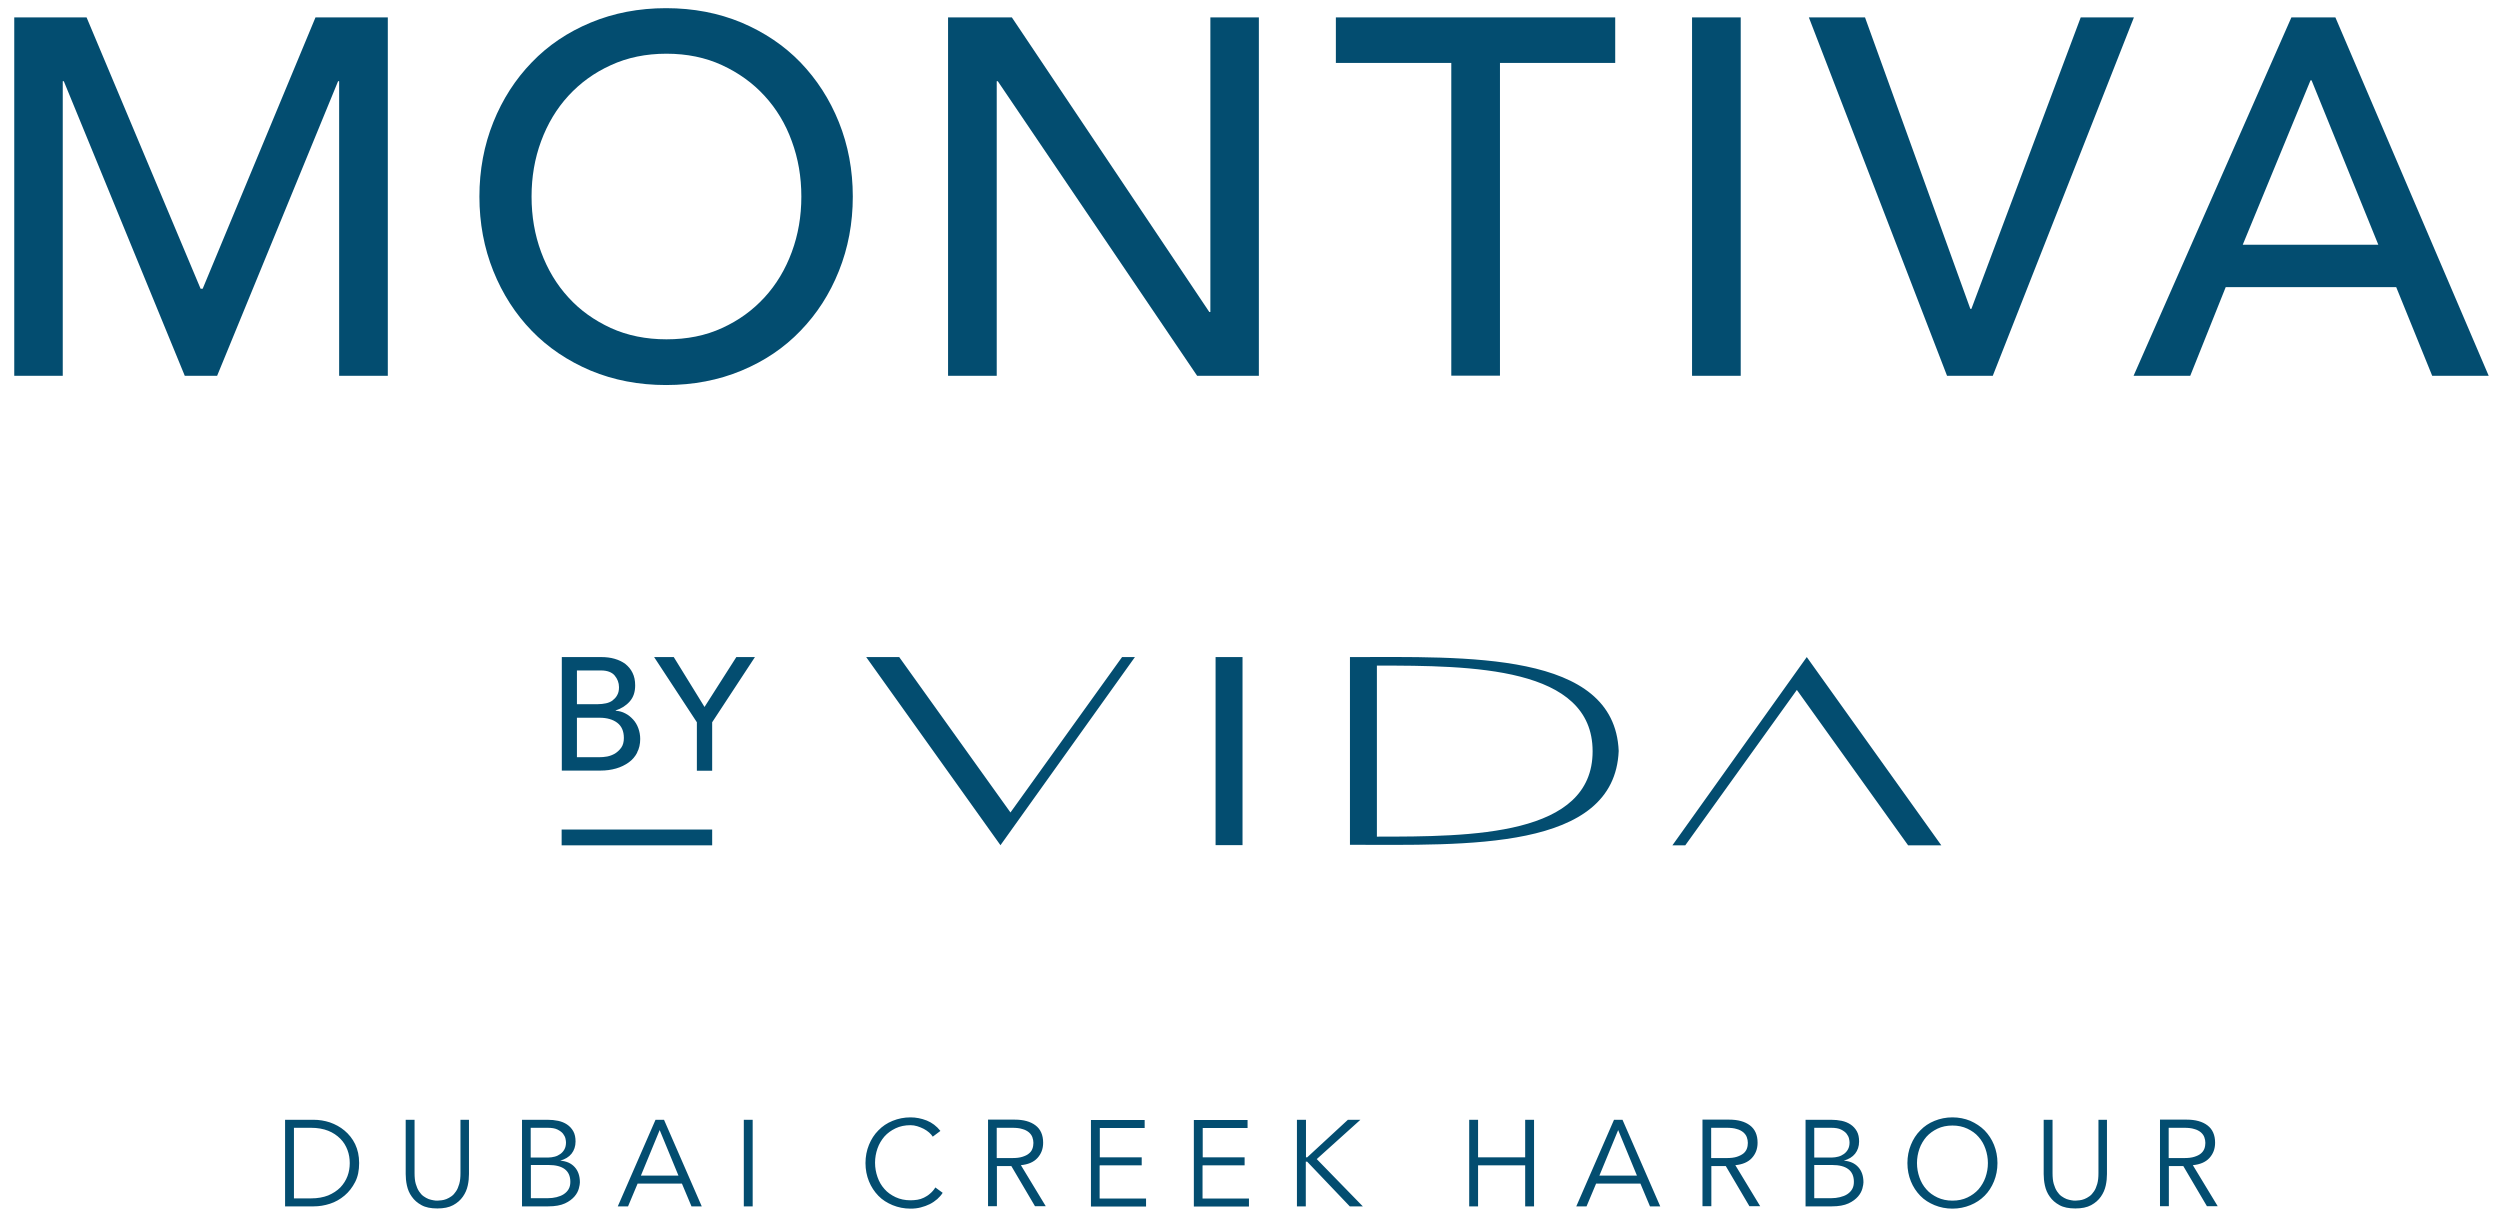 <?xml version="1.0" encoding="UTF-8"?>
<svg id="Layer_1" xmlns="http://www.w3.org/2000/svg" version="1.1" viewBox="0 0 143.82 70">
  <!-- Generator: Adobe Illustrator 29.6.1, SVG Export Plug-In . SVG Version: 2.1.1 Build 9)  -->
  <defs>
    <style>
      .st0 {
        fill: #034d70;
      }

      .st1 {
        fill: none;
      }
    </style>
  </defs>
  <path class="st0" d="M19.51,21.62h2.8V1h-4.16l-6.49,15.61h-.12L4.98,1H.82v20.62h2.79V4.67h.06l6.96,16.95h1.86l6.96-16.95h.06v16.95ZM46.1,11.31c0,1.13-.18,2.19-.55,3.19-.37,1-.89,1.87-1.57,2.61-.68.74-1.49,1.33-2.44,1.76-.95.44-2.02.65-3.2.65s-2.25-.22-3.2-.65c-.95-.44-1.77-1.02-2.44-1.76-.68-.74-1.2-1.61-1.57-2.61-.37-1-.55-2.06-.55-3.19s.18-2.19.55-3.19c.37-1,.89-1.87,1.57-2.61.68-.74,1.49-1.33,2.44-1.76.95-.44,2.02-.66,3.2-.66s2.25.22,3.2.66c.95.44,1.76,1.02,2.44,1.76.68.74,1.21,1.61,1.57,2.61.37,1,.55,2.06.55,3.19M48.26,15.59c.53-1.32.8-2.75.8-4.28s-.27-2.96-.8-4.28c-.53-1.32-1.27-2.46-2.21-3.44-.94-.97-2.07-1.73-3.39-2.29-1.32-.55-2.77-.83-4.34-.83s-3.02.28-4.34.83c-1.32.55-2.45,1.31-3.39,2.29-.94.97-1.68,2.12-2.21,3.44-.53,1.32-.8,2.75-.8,4.28s.27,2.96.8,4.28c.53,1.32,1.27,2.47,2.21,3.44.94.97,2.07,1.73,3.39,2.29,1.32.55,2.77.83,4.34.83s3.02-.28,4.34-.83c1.32-.55,2.45-1.31,3.39-2.29.94-.97,1.68-2.11,2.21-3.44M68.87,21.62h3.55V1h-2.79v16.95h-.06L58.21,1h-3.67v20.62h2.8V4.67h.06l11.47,16.95ZM86.28,3.62h6.64V1h-16.07v2.62h6.64v17.99h2.8V3.62ZM97.34,21.62h2.8V1h-2.8v20.62ZM114.64,21.62L122.76,1h-3.06l-6.29,16.77h-.06l-6.06-16.77h-3.23l7.95,20.62h2.62ZM136.82,14.08h-7.8l3.9-9.46h.06l3.84,9.46ZM143.17,21.62l-8.82-20.62h-2.53l-9.08,20.62h3.26l2.04-5.1h9.81l2.07,5.1h3.26Z"/>
  <path class="st0" d="M40.97,47.72h-8.66v.91h8.66v-.91ZM35.89,42.45c0,.23-.05.42-.15.56-.1.14-.22.25-.36.34-.14.08-.29.14-.45.17-.16.03-.31.04-.45.04h-1.29v-2.27h1.3c.43,0,.77.1,1.02.29.25.19.38.48.38.87M35.25,40.29c-.11.08-.24.14-.39.17-.15.03-.3.05-.47.05h-1.2v-1.94h1.39c.35,0,.62.1.78.29.16.19.25.42.25.67,0,.18-.03.33-.1.45-.06.12-.15.22-.26.3M36.65,43.29c.12-.22.18-.48.18-.78,0-.22-.04-.43-.11-.62-.07-.19-.17-.36-.3-.5-.13-.14-.27-.26-.45-.35-.17-.09-.35-.14-.55-.15v-.02c.33-.11.6-.28.81-.52.21-.24.31-.54.31-.92,0-.28-.05-.52-.15-.72-.1-.21-.24-.37-.41-.51-.17-.13-.38-.23-.62-.3-.24-.07-.5-.1-.78-.1h-2.26v6.53h2.23c.32,0,.61-.04.89-.12.28-.08.52-.2.73-.35.21-.15.37-.34.49-.57M40.97,41.55l2.46-3.75h-1.07l-1.83,2.87-1.77-2.87h-1.13l2.46,3.75v2.79h.88v-2.79ZM57.55,48.63l7.74-10.83h-.74l-6.42,8.94-6.4-8.94h-1.9l7.73,10.83ZM69.93,48.62h1.55v-10.82h-1.55v10.82ZM91.62,43.22c0,4.88-6.97,4.91-12.41,4.91v-9.84c5.44,0,12.41.05,12.41,4.93M93.12,43.2c-.24-5.77-8.8-5.4-15.46-5.4v10.8c6.65,0,15.22.38,15.46-5.4M111.68,48.63l-7.74-10.83-7.73,10.83h.74l6.42-8.94,6.4,8.94h1.9Z"/>
  <path class="st0" d="M124.76,67.08h.84l1.36,2.31h.62l-1.43-2.36c.41-.04.73-.17.95-.41.22-.24.33-.53.33-.88,0-.45-.15-.78-.44-1-.29-.22-.69-.33-1.2-.33h-1.53v4.98h.51v-2.31ZM124.76,64.88h.9c.22,0,.42.02.57.07.16.04.28.11.38.19.09.08.16.17.2.28s.06.22.06.33-.02.24-.06.34-.11.2-.2.27c-.09.08-.22.14-.38.19-.16.05-.35.07-.57.07h-.9v-1.74ZM121.23,64.42h-.51v3.07c0,.24-.02.44-.07.62-.05.17-.11.32-.19.43-.08.12-.16.21-.26.28-.1.07-.19.12-.29.16-.1.04-.19.06-.28.07-.09.01-.17.02-.23.02-.07,0-.14,0-.23-.02-.09-.01-.18-.04-.28-.07-.1-.04-.19-.09-.29-.16-.1-.07-.18-.16-.26-.28-.08-.12-.14-.26-.19-.43-.05-.17-.07-.38-.07-.62v-3.07h-.51v3.12c0,.21.02.43.07.66.05.23.14.45.28.64.14.2.32.36.56.49.23.13.54.19.91.19s.67-.06.91-.19c.24-.13.42-.29.56-.49.14-.2.23-.41.28-.64.05-.23.07-.45.07-.66v-3.12ZM114.71,65.86c-.13-.32-.31-.59-.54-.83-.23-.23-.51-.41-.82-.55-.32-.13-.66-.2-1.03-.2s-.71.07-1.03.2c-.32.13-.59.31-.82.55-.23.23-.41.51-.54.83-.13.32-.2.67-.2,1.05s.07.73.2,1.05.31.59.54.83.51.41.82.54c.32.13.66.2,1.03.2s.71-.07,1.03-.2c.32-.13.59-.31.82-.54s.41-.51.54-.83c.13-.32.2-.67.2-1.05s-.07-.73-.2-1.05M114.22,67.73c-.09.26-.23.49-.4.69-.18.2-.39.35-.64.47-.25.12-.54.18-.86.18s-.6-.06-.86-.18c-.25-.12-.47-.27-.64-.47-.18-.2-.31-.43-.4-.69-.09-.26-.14-.53-.14-.82s.05-.56.14-.82c.09-.26.23-.49.4-.69.18-.2.39-.35.64-.47.25-.12.54-.18.86-.18s.6.06.86.18c.25.12.47.27.64.47.18.2.31.43.4.69.09.26.14.53.14.82s-.05.56-.14.82M103.86,69.4h1.52c.4,0,.72-.06.96-.17.24-.11.42-.25.55-.4.13-.15.21-.31.25-.46.04-.15.06-.27.06-.35,0-.37-.1-.66-.3-.88-.2-.22-.47-.34-.83-.37h0c.28-.08.5-.21.65-.4.15-.19.23-.43.23-.7,0-.23-.04-.43-.13-.59-.09-.16-.21-.29-.36-.39-.15-.1-.32-.17-.51-.21-.19-.04-.39-.06-.6-.06h-1.48v4.98ZM104.37,64.88h.97c.24,0,.43.03.57.1.14.07.25.15.32.24.07.09.12.19.14.28.02.09.03.17.03.22,0,.16-.03.29-.09.4-.06.11-.14.2-.24.27-.1.07-.2.12-.32.15-.12.03-.24.05-.36.05h-1.02v-1.72ZM104.37,67.02h1.03c.41,0,.72.08.93.24.21.16.32.4.32.73,0,.16-.03.3-.1.42-.07.12-.16.21-.28.29-.12.08-.26.13-.42.17-.16.04-.33.06-.51.06h-.97v-1.91ZM98.44,67.08h.84l1.36,2.31h.62l-1.43-2.36c.41-.04.73-.17.95-.41.22-.24.33-.53.33-.88,0-.45-.15-.78-.44-1-.29-.22-.69-.33-1.2-.33h-1.53v4.98h.51v-2.31ZM98.44,64.88h.9c.22,0,.42.02.57.07.16.04.28.11.38.19.09.08.16.17.2.28s.06.22.06.33-.02.24-.06.34-.11.2-.2.27-.22.14-.38.19c-.16.05-.35.07-.57.07h-.9v-1.74ZM91.82,68.09h2.55l.55,1.31h.59l-2.17-4.98h-.49l-2.17,4.98h.59l.55-1.31ZM93.09,65.01l1.08,2.62h-2.16l1.08-2.62ZM84.52,69.4h.51v-2.36h2.71v2.36h.51v-4.98h-.51v2.16h-2.71v-2.16h-.51v4.98ZM75.12,64.42h-.51v4.98h.51v-2.57h.08l2.45,2.57h.75l-2.65-2.72,2.51-2.26h-.72l-2.34,2.16h-.07v-2.16ZM69.19,67.04h2.41v-.46h-2.41v-1.69h2.58v-.46h-3.09v4.98h3.17v-.46h-2.67v-1.89ZM63.27,67.04h2.41v-.46h-2.41v-1.69h2.58v-.46h-3.09v4.98h3.17v-.46h-2.67v-1.89ZM57.34,67.08h.84l1.36,2.31h.62l-1.43-2.36c.41-.04.73-.17.95-.41.22-.24.33-.53.33-.88,0-.45-.15-.78-.44-1-.29-.22-.69-.33-1.2-.33h-1.53v4.98h.51v-2.31ZM57.34,64.88h.9c.22,0,.42.02.57.07.16.04.28.11.38.19.09.08.16.17.2.28.04.11.06.22.06.33s-.02.24-.06.34c-.04.11-.11.2-.2.27-.09.08-.22.14-.38.19-.16.05-.35.07-.57.07h-.9v-1.74ZM53.81,68.31c-.09.15-.2.27-.31.36-.11.1-.23.17-.35.23-.12.06-.25.1-.38.12-.13.02-.26.03-.39.03-.32,0-.6-.06-.86-.18-.25-.12-.47-.27-.64-.47-.18-.2-.31-.43-.4-.69-.09-.26-.14-.53-.14-.82s.05-.56.14-.82c.09-.26.23-.49.4-.69.18-.2.39-.35.64-.47.25-.12.54-.18.86-.18.13,0,.26.02.39.06.13.04.25.09.37.15.11.06.22.13.31.21.09.08.16.16.21.24l.44-.33c-.22-.28-.49-.48-.79-.6-.31-.12-.62-.18-.93-.18-.37,0-.71.07-1.03.2-.32.13-.59.31-.82.55-.23.23-.41.51-.54.83-.13.32-.2.67-.2,1.05s.07.73.2,1.05.31.59.54.83.51.41.82.54c.32.13.66.2,1.03.2.21,0,.4-.02.59-.07.19-.05.36-.11.52-.19.16-.08.3-.18.43-.29.12-.11.23-.23.31-.36l-.41-.3ZM43.3,64.42h-.51v4.98h.51v-4.98ZM36.68,68.09h2.55l.55,1.31h.59l-2.17-4.98h-.49l-2.17,4.98h.59l.55-1.31ZM37.95,65.01l1.08,2.62h-2.16l1.08-2.62ZM30.02,69.4h1.52c.4,0,.72-.06.96-.17.24-.11.42-.25.55-.4s.21-.31.25-.46c.04-.15.06-.27.06-.35,0-.37-.1-.66-.3-.88-.2-.22-.47-.34-.83-.37h0c.28-.08.5-.21.65-.4.15-.19.23-.43.23-.7,0-.23-.04-.43-.13-.59-.09-.16-.21-.29-.36-.39-.15-.1-.32-.17-.51-.21-.19-.04-.39-.06-.6-.06h-1.48v4.98ZM30.53,64.88h.97c.24,0,.43.03.57.1.14.07.25.15.32.24.07.09.12.19.14.28.02.09.03.17.03.22,0,.16-.03.29-.09.4-.06.11-.14.2-.24.27-.1.07-.2.12-.32.15-.12.03-.24.05-.36.05h-1.02v-1.72ZM30.53,67.02h1.03c.41,0,.72.08.93.24.21.16.32.4.32.73,0,.16-.03.3-.1.42-.07.12-.16.21-.28.29-.12.08-.26.13-.41.17-.16.04-.33.06-.51.06h-.97v-1.91ZM27,64.42h-.51v3.07c0,.24-.02.44-.07.62-.05.17-.11.32-.19.43-.08.12-.16.21-.26.28-.1.07-.19.12-.29.16-.1.04-.19.06-.28.07-.09.01-.17.02-.23.02-.07,0-.14,0-.23-.02-.09-.01-.18-.04-.28-.07-.1-.04-.19-.09-.29-.16-.1-.07-.18-.16-.26-.28-.08-.12-.14-.26-.19-.43-.05-.17-.07-.38-.07-.62v-3.07h-.51v3.12c0,.21.02.43.07.66s.14.45.28.64c.14.2.32.36.56.49.23.13.54.19.91.19s.67-.06.91-.19c.24-.13.42-.29.56-.49.14-.2.23-.41.28-.64s.07-.45.07-.66v-3.12ZM16.4,69.4h1.65c.31,0,.62-.05.93-.15.31-.1.59-.26.84-.47.25-.21.45-.47.61-.78s.23-.67.23-1.09-.08-.77-.23-1.09c-.15-.31-.36-.57-.61-.78-.25-.21-.53-.36-.84-.47-.31-.1-.62-.15-.93-.15h-1.65v4.98ZM16.91,64.88h.98c.38,0,.71.06.99.17.28.11.51.27.7.46.19.19.32.41.41.65.09.24.13.49.13.75s-.04.51-.13.75c-.09.24-.23.46-.41.65-.19.19-.42.34-.7.46-.28.11-.61.17-.99.17h-.98v-4.05Z"/>
  <rect class="st1" x="-845.18" y="-615" width="1920" height="1300"/>
</svg>